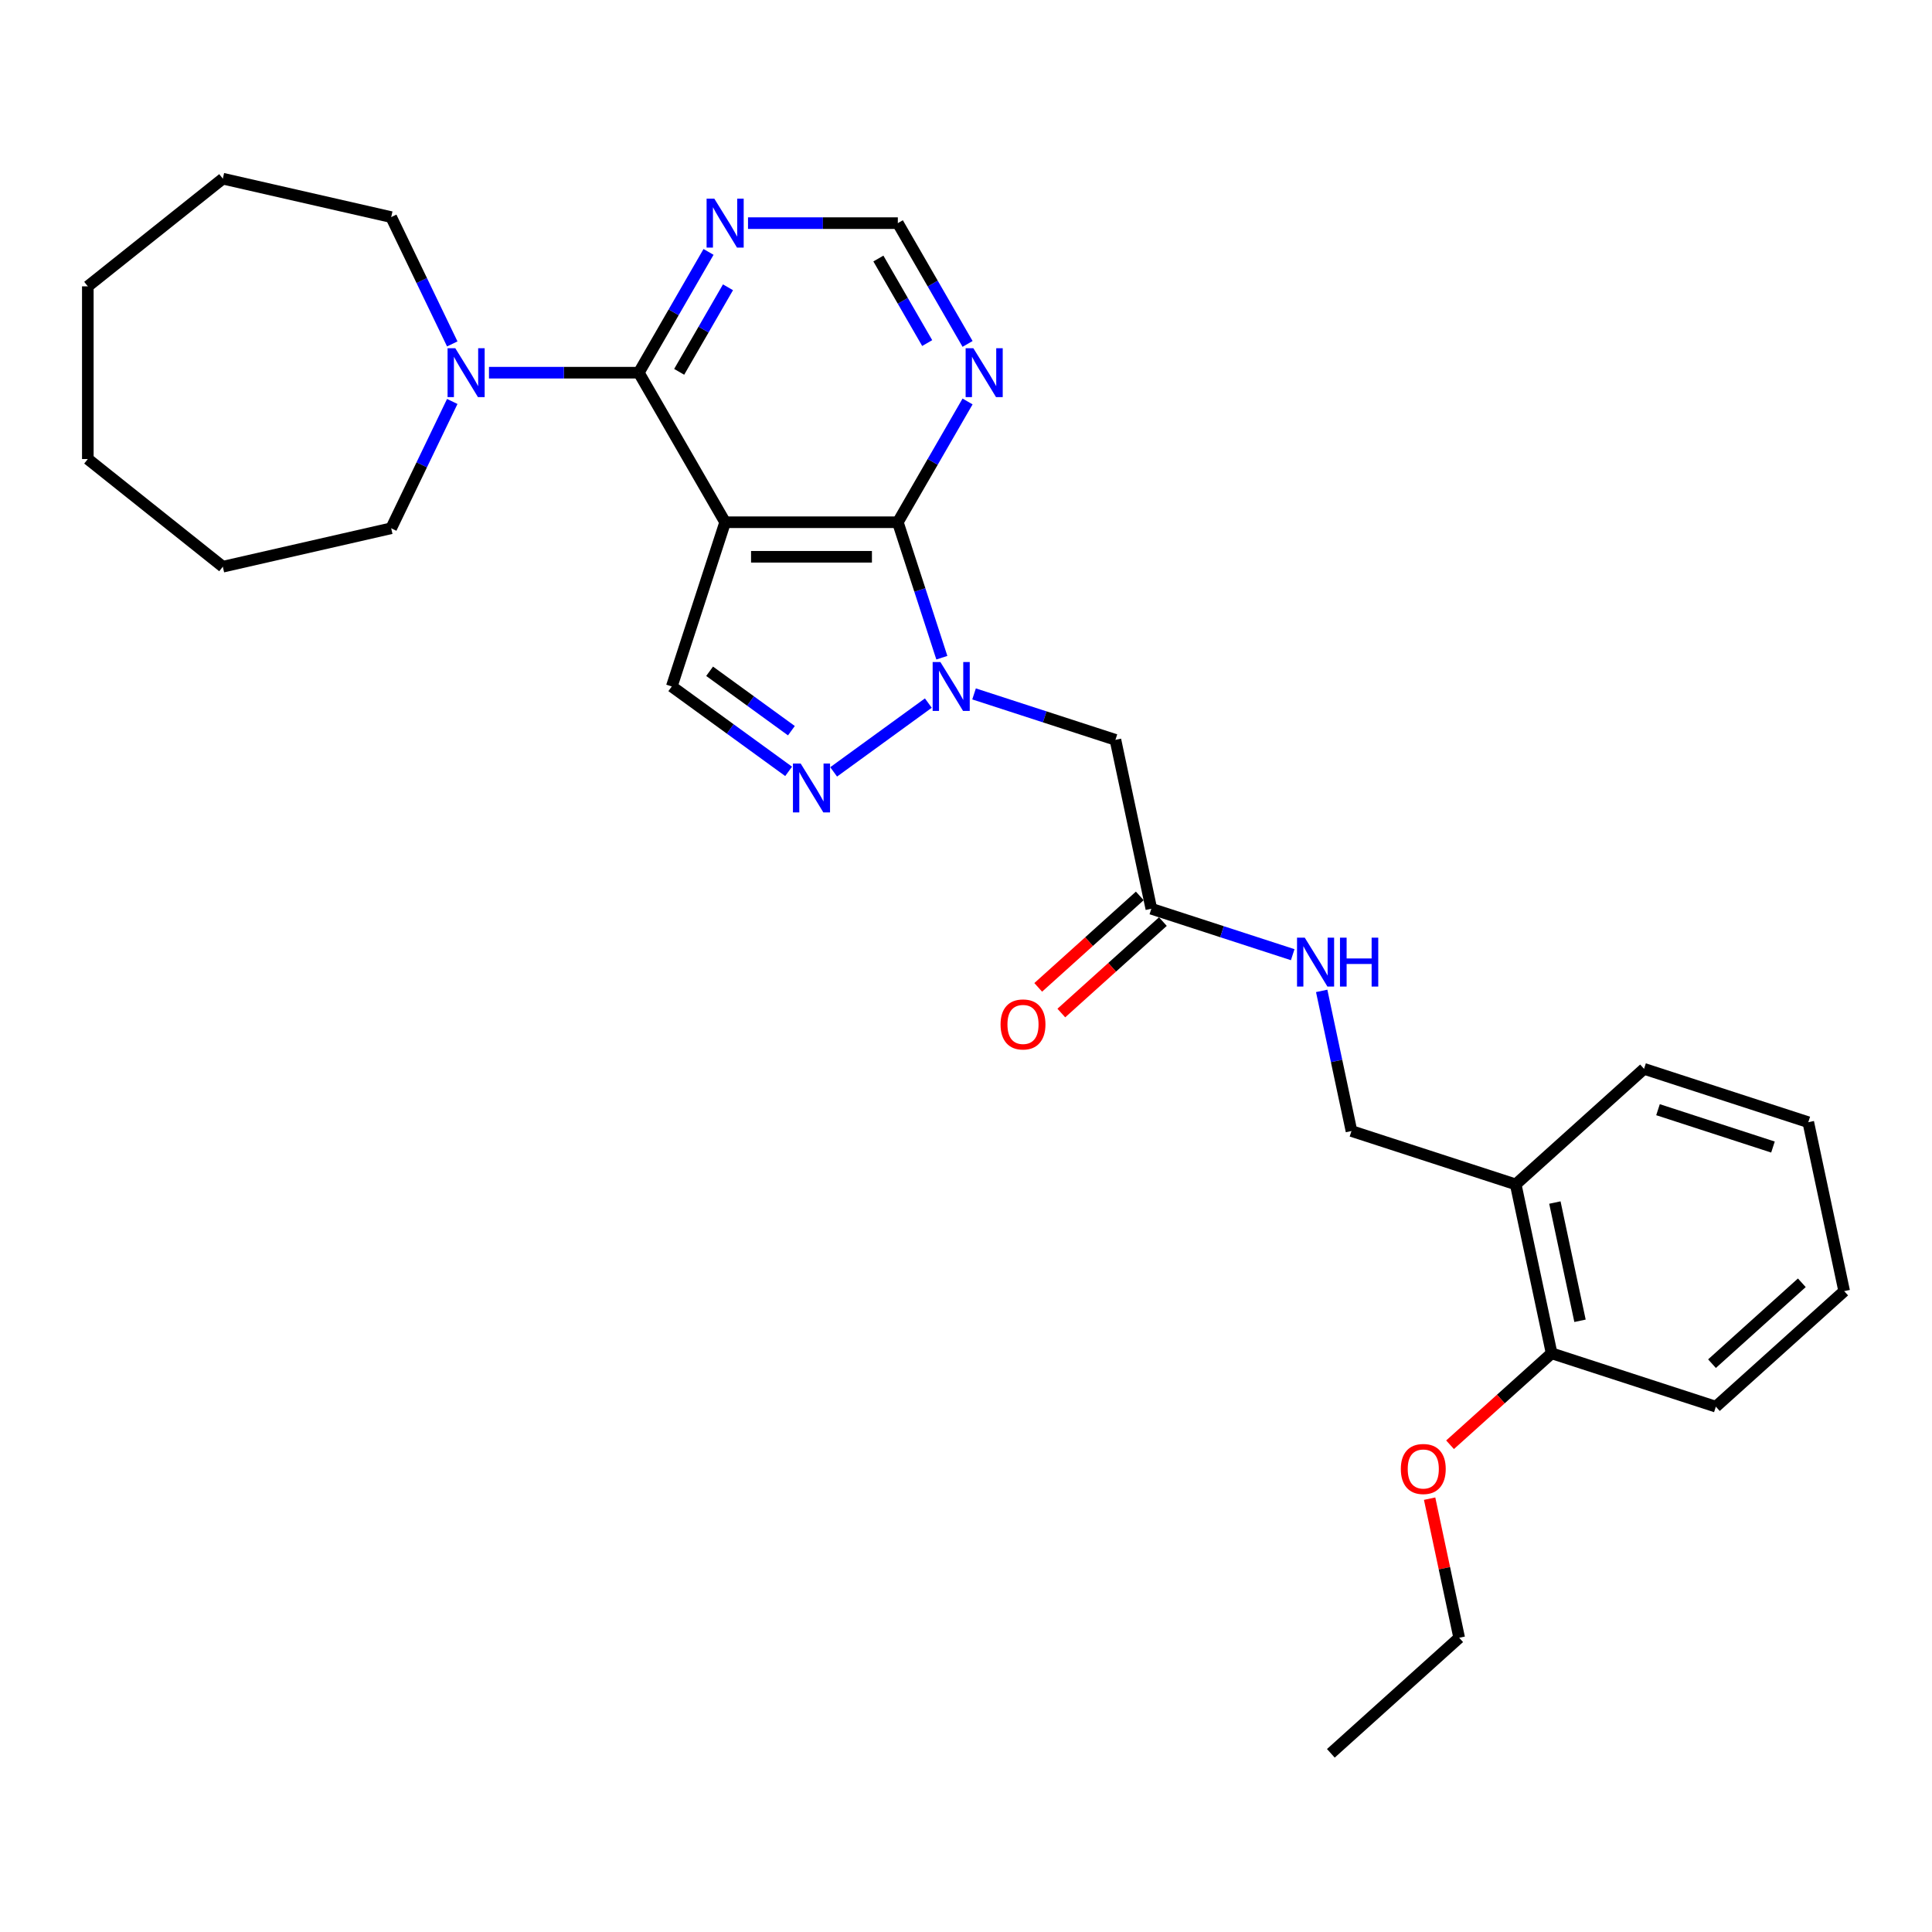 <?xml version='1.0' encoding='iso-8859-1'?>
<svg version='1.1' baseProfile='full'
              xmlns='http://www.w3.org/2000/svg'
                      xmlns:rdkit='http://www.rdkit.org/xml'
                      xmlns:xlink='http://www.w3.org/1999/xlink'
                  xml:space='preserve'
width='1000px' height='1000px' viewBox='0 0 1000 1000'>
<!-- END OF HEADER -->
<rect style='opacity:1.0;fill:#FFFFFF;stroke:none' width='1000' height='1000' x='0' y='0'> </rect>
<path class='bond-1' d='M 375.334,270.311 L 464.717,270.311' style='fill:none;fill-rule:evenodd;stroke:#000000;stroke-width:6px;stroke-linecap:butt;stroke-linejoin:miter;stroke-opacity:1' />
<path class='bond-1' d='M 388.742,288.188 L 451.31,288.188' style='fill:none;fill-rule:evenodd;stroke:#000000;stroke-width:6px;stroke-linecap:butt;stroke-linejoin:miter;stroke-opacity:1' />
<path class='bond-2' d='M 375.334,270.311 L 330.643,192.903' style='fill:none;fill-rule:evenodd;stroke:#000000;stroke-width:6px;stroke-linecap:butt;stroke-linejoin:miter;stroke-opacity:1' />
<path class='bond-4' d='M 375.334,270.311 L 347.714,355.319' style='fill:none;fill-rule:evenodd;stroke:#000000;stroke-width:6px;stroke-linecap:butt;stroke-linejoin:miter;stroke-opacity:1' />
<path class='bond-0' d='M 487.499,340.428 L 476.108,305.37' style='fill:none;fill-rule:evenodd;stroke:#0000FF;stroke-width:6px;stroke-linecap:butt;stroke-linejoin:miter;stroke-opacity:1' />
<path class='bond-0' d='M 476.108,305.37 L 464.717,270.311' style='fill:none;fill-rule:evenodd;stroke:#000000;stroke-width:6px;stroke-linecap:butt;stroke-linejoin:miter;stroke-opacity:1' />
<path class='bond-5' d='M 504.172,359.164 L 540.759,371.052' style='fill:none;fill-rule:evenodd;stroke:#0000FF;stroke-width:6px;stroke-linecap:butt;stroke-linejoin:miter;stroke-opacity:1' />
<path class='bond-5' d='M 540.759,371.052 L 577.346,382.94' style='fill:none;fill-rule:evenodd;stroke:#000000;stroke-width:6px;stroke-linecap:butt;stroke-linejoin:miter;stroke-opacity:1' />
<path class='bond-29' d='M 480.504,363.917 L 431.494,399.525' style='fill:none;fill-rule:evenodd;stroke:#0000FF;stroke-width:6px;stroke-linecap:butt;stroke-linejoin:miter;stroke-opacity:1' />
<path class='bond-7' d='M 464.717,270.311 L 482.764,239.053' style='fill:none;fill-rule:evenodd;stroke:#000000;stroke-width:6px;stroke-linecap:butt;stroke-linejoin:miter;stroke-opacity:1' />
<path class='bond-7' d='M 482.764,239.053 L 500.811,207.795' style='fill:none;fill-rule:evenodd;stroke:#0000FF;stroke-width:6px;stroke-linecap:butt;stroke-linejoin:miter;stroke-opacity:1' />
<path class='bond-6' d='M 330.643,192.903 L 291.869,192.903' style='fill:none;fill-rule:evenodd;stroke:#000000;stroke-width:6px;stroke-linecap:butt;stroke-linejoin:miter;stroke-opacity:1' />
<path class='bond-6' d='M 291.869,192.903 L 253.094,192.903' style='fill:none;fill-rule:evenodd;stroke:#0000FF;stroke-width:6px;stroke-linecap:butt;stroke-linejoin:miter;stroke-opacity:1' />
<path class='bond-8' d='M 330.643,192.903 L 348.69,161.645' style='fill:none;fill-rule:evenodd;stroke:#000000;stroke-width:6px;stroke-linecap:butt;stroke-linejoin:miter;stroke-opacity:1' />
<path class='bond-8' d='M 348.69,161.645 L 366.737,130.387' style='fill:none;fill-rule:evenodd;stroke:#0000FF;stroke-width:6px;stroke-linecap:butt;stroke-linejoin:miter;stroke-opacity:1' />
<path class='bond-8' d='M 351.539,192.464 L 364.171,170.583' style='fill:none;fill-rule:evenodd;stroke:#000000;stroke-width:6px;stroke-linecap:butt;stroke-linejoin:miter;stroke-opacity:1' />
<path class='bond-8' d='M 364.171,170.583 L 376.804,148.703' style='fill:none;fill-rule:evenodd;stroke:#0000FF;stroke-width:6px;stroke-linecap:butt;stroke-linejoin:miter;stroke-opacity:1' />
<path class='bond-3' d='M 408.191,399.259 L 377.952,377.289' style='fill:none;fill-rule:evenodd;stroke:#0000FF;stroke-width:6px;stroke-linecap:butt;stroke-linejoin:miter;stroke-opacity:1' />
<path class='bond-3' d='M 377.952,377.289 L 347.714,355.319' style='fill:none;fill-rule:evenodd;stroke:#000000;stroke-width:6px;stroke-linecap:butt;stroke-linejoin:miter;stroke-opacity:1' />
<path class='bond-3' d='M 409.627,378.206 L 388.46,362.827' style='fill:none;fill-rule:evenodd;stroke:#0000FF;stroke-width:6px;stroke-linecap:butt;stroke-linejoin:miter;stroke-opacity:1' />
<path class='bond-3' d='M 388.46,362.827 L 367.293,347.448' style='fill:none;fill-rule:evenodd;stroke:#000000;stroke-width:6px;stroke-linecap:butt;stroke-linejoin:miter;stroke-opacity:1' />
<path class='bond-9' d='M 577.346,382.94 L 595.93,470.37' style='fill:none;fill-rule:evenodd;stroke:#000000;stroke-width:6px;stroke-linecap:butt;stroke-linejoin:miter;stroke-opacity:1' />
<path class='bond-17' d='M 234.089,207.795 L 218.284,240.615' style='fill:none;fill-rule:evenodd;stroke:#0000FF;stroke-width:6px;stroke-linecap:butt;stroke-linejoin:miter;stroke-opacity:1' />
<path class='bond-17' d='M 218.284,240.615 L 202.479,273.435' style='fill:none;fill-rule:evenodd;stroke:#000000;stroke-width:6px;stroke-linecap:butt;stroke-linejoin:miter;stroke-opacity:1' />
<path class='bond-18' d='M 234.089,178.012 L 218.284,145.192' style='fill:none;fill-rule:evenodd;stroke:#0000FF;stroke-width:6px;stroke-linecap:butt;stroke-linejoin:miter;stroke-opacity:1' />
<path class='bond-18' d='M 218.284,145.192 L 202.479,112.372' style='fill:none;fill-rule:evenodd;stroke:#000000;stroke-width:6px;stroke-linecap:butt;stroke-linejoin:miter;stroke-opacity:1' />
<path class='bond-30' d='M 500.811,178.012 L 482.764,146.754' style='fill:none;fill-rule:evenodd;stroke:#0000FF;stroke-width:6px;stroke-linecap:butt;stroke-linejoin:miter;stroke-opacity:1' />
<path class='bond-30' d='M 482.764,146.754 L 464.717,115.496' style='fill:none;fill-rule:evenodd;stroke:#000000;stroke-width:6px;stroke-linecap:butt;stroke-linejoin:miter;stroke-opacity:1' />
<path class='bond-30' d='M 479.915,177.573 L 467.282,155.692' style='fill:none;fill-rule:evenodd;stroke:#0000FF;stroke-width:6px;stroke-linecap:butt;stroke-linejoin:miter;stroke-opacity:1' />
<path class='bond-30' d='M 467.282,155.692 L 454.65,133.812' style='fill:none;fill-rule:evenodd;stroke:#000000;stroke-width:6px;stroke-linecap:butt;stroke-linejoin:miter;stroke-opacity:1' />
<path class='bond-10' d='M 387.169,115.496 L 425.943,115.496' style='fill:none;fill-rule:evenodd;stroke:#0000FF;stroke-width:6px;stroke-linecap:butt;stroke-linejoin:miter;stroke-opacity:1' />
<path class='bond-10' d='M 425.943,115.496 L 464.717,115.496' style='fill:none;fill-rule:evenodd;stroke:#000000;stroke-width:6px;stroke-linecap:butt;stroke-linejoin:miter;stroke-opacity:1' />
<path class='bond-12' d='M 595.93,470.37 L 632.516,482.257' style='fill:none;fill-rule:evenodd;stroke:#000000;stroke-width:6px;stroke-linecap:butt;stroke-linejoin:miter;stroke-opacity:1' />
<path class='bond-12' d='M 632.516,482.257 L 669.103,494.145' style='fill:none;fill-rule:evenodd;stroke:#0000FF;stroke-width:6px;stroke-linecap:butt;stroke-linejoin:miter;stroke-opacity:1' />
<path class='bond-15' d='M 589.949,463.727 L 563.664,487.394' style='fill:none;fill-rule:evenodd;stroke:#000000;stroke-width:6px;stroke-linecap:butt;stroke-linejoin:miter;stroke-opacity:1' />
<path class='bond-15' d='M 563.664,487.394 L 537.379,511.061' style='fill:none;fill-rule:evenodd;stroke:#FF0000;stroke-width:6px;stroke-linecap:butt;stroke-linejoin:miter;stroke-opacity:1' />
<path class='bond-15' d='M 601.91,477.012 L 575.625,500.679' style='fill:none;fill-rule:evenodd;stroke:#000000;stroke-width:6px;stroke-linecap:butt;stroke-linejoin:miter;stroke-opacity:1' />
<path class='bond-15' d='M 575.625,500.679 L 549.34,524.346' style='fill:none;fill-rule:evenodd;stroke:#FF0000;stroke-width:6px;stroke-linecap:butt;stroke-linejoin:miter;stroke-opacity:1' />
<path class='bond-11' d='M 784.529,613.041 L 699.521,585.42' style='fill:none;fill-rule:evenodd;stroke:#000000;stroke-width:6px;stroke-linecap:butt;stroke-linejoin:miter;stroke-opacity:1' />
<path class='bond-14' d='M 784.529,613.041 L 803.113,700.47' style='fill:none;fill-rule:evenodd;stroke:#000000;stroke-width:6px;stroke-linecap:butt;stroke-linejoin:miter;stroke-opacity:1' />
<path class='bond-14' d='M 804.803,622.438 L 817.811,683.639' style='fill:none;fill-rule:evenodd;stroke:#000000;stroke-width:6px;stroke-linecap:butt;stroke-linejoin:miter;stroke-opacity:1' />
<path class='bond-19' d='M 784.529,613.041 L 850.954,553.232' style='fill:none;fill-rule:evenodd;stroke:#000000;stroke-width:6px;stroke-linecap:butt;stroke-linejoin:miter;stroke-opacity:1' />
<path class='bond-13' d='M 684.103,512.881 L 691.812,549.151' style='fill:none;fill-rule:evenodd;stroke:#0000FF;stroke-width:6px;stroke-linecap:butt;stroke-linejoin:miter;stroke-opacity:1' />
<path class='bond-13' d='M 691.812,549.151 L 699.521,585.42' style='fill:none;fill-rule:evenodd;stroke:#000000;stroke-width:6px;stroke-linecap:butt;stroke-linejoin:miter;stroke-opacity:1' />
<path class='bond-16' d='M 803.113,700.47 L 776.828,724.137' style='fill:none;fill-rule:evenodd;stroke:#000000;stroke-width:6px;stroke-linecap:butt;stroke-linejoin:miter;stroke-opacity:1' />
<path class='bond-16' d='M 776.828,724.137 L 750.543,747.804' style='fill:none;fill-rule:evenodd;stroke:#FF0000;stroke-width:6px;stroke-linecap:butt;stroke-linejoin:miter;stroke-opacity:1' />
<path class='bond-20' d='M 803.113,700.47 L 888.121,728.091' style='fill:none;fill-rule:evenodd;stroke:#000000;stroke-width:6px;stroke-linecap:butt;stroke-linejoin:miter;stroke-opacity:1' />
<path class='bond-21' d='M 739.968,775.706 L 747.62,811.707' style='fill:none;fill-rule:evenodd;stroke:#FF0000;stroke-width:6px;stroke-linecap:butt;stroke-linejoin:miter;stroke-opacity:1' />
<path class='bond-21' d='M 747.62,811.707 L 755.272,847.708' style='fill:none;fill-rule:evenodd;stroke:#000000;stroke-width:6px;stroke-linecap:butt;stroke-linejoin:miter;stroke-opacity:1' />
<path class='bond-23' d='M 202.479,273.435 L 115.337,293.324' style='fill:none;fill-rule:evenodd;stroke:#000000;stroke-width:6px;stroke-linecap:butt;stroke-linejoin:miter;stroke-opacity:1' />
<path class='bond-22' d='M 202.479,112.372 L 115.337,92.483' style='fill:none;fill-rule:evenodd;stroke:#000000;stroke-width:6px;stroke-linecap:butt;stroke-linejoin:miter;stroke-opacity:1' />
<path class='bond-25' d='M 850.954,553.232 L 935.962,580.853' style='fill:none;fill-rule:evenodd;stroke:#000000;stroke-width:6px;stroke-linecap:butt;stroke-linejoin:miter;stroke-opacity:1' />
<path class='bond-25' d='M 858.181,574.377 L 917.686,593.711' style='fill:none;fill-rule:evenodd;stroke:#000000;stroke-width:6px;stroke-linecap:butt;stroke-linejoin:miter;stroke-opacity:1' />
<path class='bond-32' d='M 888.121,728.091 L 954.545,668.282' style='fill:none;fill-rule:evenodd;stroke:#000000;stroke-width:6px;stroke-linecap:butt;stroke-linejoin:miter;stroke-opacity:1' />
<path class='bond-32' d='M 886.123,705.835 L 932.62,663.969' style='fill:none;fill-rule:evenodd;stroke:#000000;stroke-width:6px;stroke-linecap:butt;stroke-linejoin:miter;stroke-opacity:1' />
<path class='bond-24' d='M 755.272,847.708 L 688.848,907.517' style='fill:none;fill-rule:evenodd;stroke:#000000;stroke-width:6px;stroke-linecap:butt;stroke-linejoin:miter;stroke-opacity:1' />
<path class='bond-28' d='M 115.337,92.483 L 45.455,148.212' style='fill:none;fill-rule:evenodd;stroke:#000000;stroke-width:6px;stroke-linecap:butt;stroke-linejoin:miter;stroke-opacity:1' />
<path class='bond-27' d='M 115.337,293.324 L 45.455,237.595' style='fill:none;fill-rule:evenodd;stroke:#000000;stroke-width:6px;stroke-linecap:butt;stroke-linejoin:miter;stroke-opacity:1' />
<path class='bond-26' d='M 935.962,580.853 L 954.545,668.282' style='fill:none;fill-rule:evenodd;stroke:#000000;stroke-width:6px;stroke-linecap:butt;stroke-linejoin:miter;stroke-opacity:1' />
<path class='bond-31' d='M 45.455,237.595 L 45.455,148.212' style='fill:none;fill-rule:evenodd;stroke:#000000;stroke-width:6px;stroke-linecap:butt;stroke-linejoin:miter;stroke-opacity:1' />
<path  class='atom-1' d='M 486.742 342.663
L 495.037 356.07
Q 495.86 357.393, 497.182 359.788
Q 498.505 362.184, 498.577 362.327
L 498.577 342.663
L 501.938 342.663
L 501.938 367.976
L 498.47 367.976
L 489.567 353.317
Q 488.53 351.601, 487.422 349.635
Q 486.349 347.668, 486.027 347.06
L 486.027 367.976
L 482.738 367.976
L 482.738 342.663
L 486.742 342.663
' fill='#0000FF'/>
<path  class='atom-4' d='M 414.43 395.201
L 422.725 408.608
Q 423.547 409.931, 424.87 412.326
Q 426.193 414.722, 426.265 414.865
L 426.265 395.201
L 429.625 395.201
L 429.625 420.514
L 426.157 420.514
L 417.255 405.855
Q 416.218 404.139, 415.11 402.172
Q 414.037 400.206, 413.715 399.598
L 413.715 420.514
L 410.426 420.514
L 410.426 395.201
L 414.43 395.201
' fill='#0000FF'/>
<path  class='atom-7' d='M 235.665 180.247
L 243.96 193.654
Q 244.782 194.977, 246.105 197.373
Q 247.428 199.768, 247.499 199.911
L 247.499 180.247
L 250.86 180.247
L 250.86 205.56
L 247.392 205.56
L 238.489 190.901
Q 237.453 189.185, 236.344 187.219
Q 235.272 185.252, 234.95 184.645
L 234.95 205.56
L 231.661 205.56
L 231.661 180.247
L 235.665 180.247
' fill='#0000FF'/>
<path  class='atom-8' d='M 503.813 180.247
L 512.108 193.654
Q 512.93 194.977, 514.253 197.373
Q 515.576 199.768, 515.647 199.911
L 515.647 180.247
L 519.008 180.247
L 519.008 205.56
L 515.54 205.56
L 506.638 190.901
Q 505.601 189.185, 504.492 187.219
Q 503.42 185.252, 503.098 184.645
L 503.098 205.56
L 499.809 205.56
L 499.809 180.247
L 503.813 180.247
' fill='#0000FF'/>
<path  class='atom-9' d='M 369.739 102.839
L 378.034 116.247
Q 378.856 117.569, 380.179 119.965
Q 381.502 122.36, 381.573 122.503
L 381.573 102.839
L 384.934 102.839
L 384.934 128.152
L 381.466 128.152
L 372.563 113.494
Q 371.527 111.777, 370.418 109.811
Q 369.346 107.845, 369.024 107.237
L 369.024 128.152
L 365.735 128.152
L 365.735 102.839
L 369.739 102.839
' fill='#0000FF'/>
<path  class='atom-13' d='M 675.342 485.334
L 683.637 498.741
Q 684.459 500.064, 685.782 502.459
Q 687.105 504.855, 687.177 504.998
L 687.177 485.334
L 690.537 485.334
L 690.537 510.647
L 687.069 510.647
L 678.167 495.988
Q 677.13 494.272, 676.022 492.306
Q 674.949 490.339, 674.627 489.731
L 674.627 510.647
L 671.338 510.647
L 671.338 485.334
L 675.342 485.334
' fill='#0000FF'/>
<path  class='atom-13' d='M 693.576 485.334
L 697.009 485.334
L 697.009 496.095
L 709.951 496.095
L 709.951 485.334
L 713.384 485.334
L 713.384 510.647
L 709.951 510.647
L 709.951 498.956
L 697.009 498.956
L 697.009 510.647
L 693.576 510.647
L 693.576 485.334
' fill='#0000FF'/>
<path  class='atom-16' d='M 517.886 530.25
Q 517.886 524.172, 520.889 520.775
Q 523.892 517.379, 529.505 517.379
Q 535.119 517.379, 538.122 520.775
Q 541.125 524.172, 541.125 530.25
Q 541.125 536.399, 538.086 539.903
Q 535.047 543.371, 529.505 543.371
Q 523.928 543.371, 520.889 539.903
Q 517.886 536.435, 517.886 530.25
M 529.505 540.511
Q 533.367 540.511, 535.44 537.937
Q 537.55 535.327, 537.55 530.25
Q 537.55 525.28, 535.44 522.777
Q 533.367 520.239, 529.505 520.239
Q 525.644 520.239, 523.535 522.742
Q 521.461 525.244, 521.461 530.25
Q 521.461 535.362, 523.535 537.937
Q 525.644 540.511, 529.505 540.511
' fill='#FF0000'/>
<path  class='atom-17' d='M 725.069 760.35
Q 725.069 754.272, 728.072 750.876
Q 731.076 747.479, 736.689 747.479
Q 742.302 747.479, 745.305 750.876
Q 748.309 754.272, 748.309 760.35
Q 748.309 766.5, 745.27 770.004
Q 742.231 773.472, 736.689 773.472
Q 731.111 773.472, 728.072 770.004
Q 725.069 766.536, 725.069 760.35
M 736.689 770.612
Q 740.55 770.612, 742.624 768.037
Q 744.733 765.427, 744.733 760.35
Q 744.733 755.381, 742.624 752.878
Q 740.55 750.34, 736.689 750.34
Q 732.827 750.34, 730.718 752.842
Q 728.644 755.345, 728.644 760.35
Q 728.644 765.463, 730.718 768.037
Q 732.827 770.612, 736.689 770.612
' fill='#FF0000'/>
</svg>
